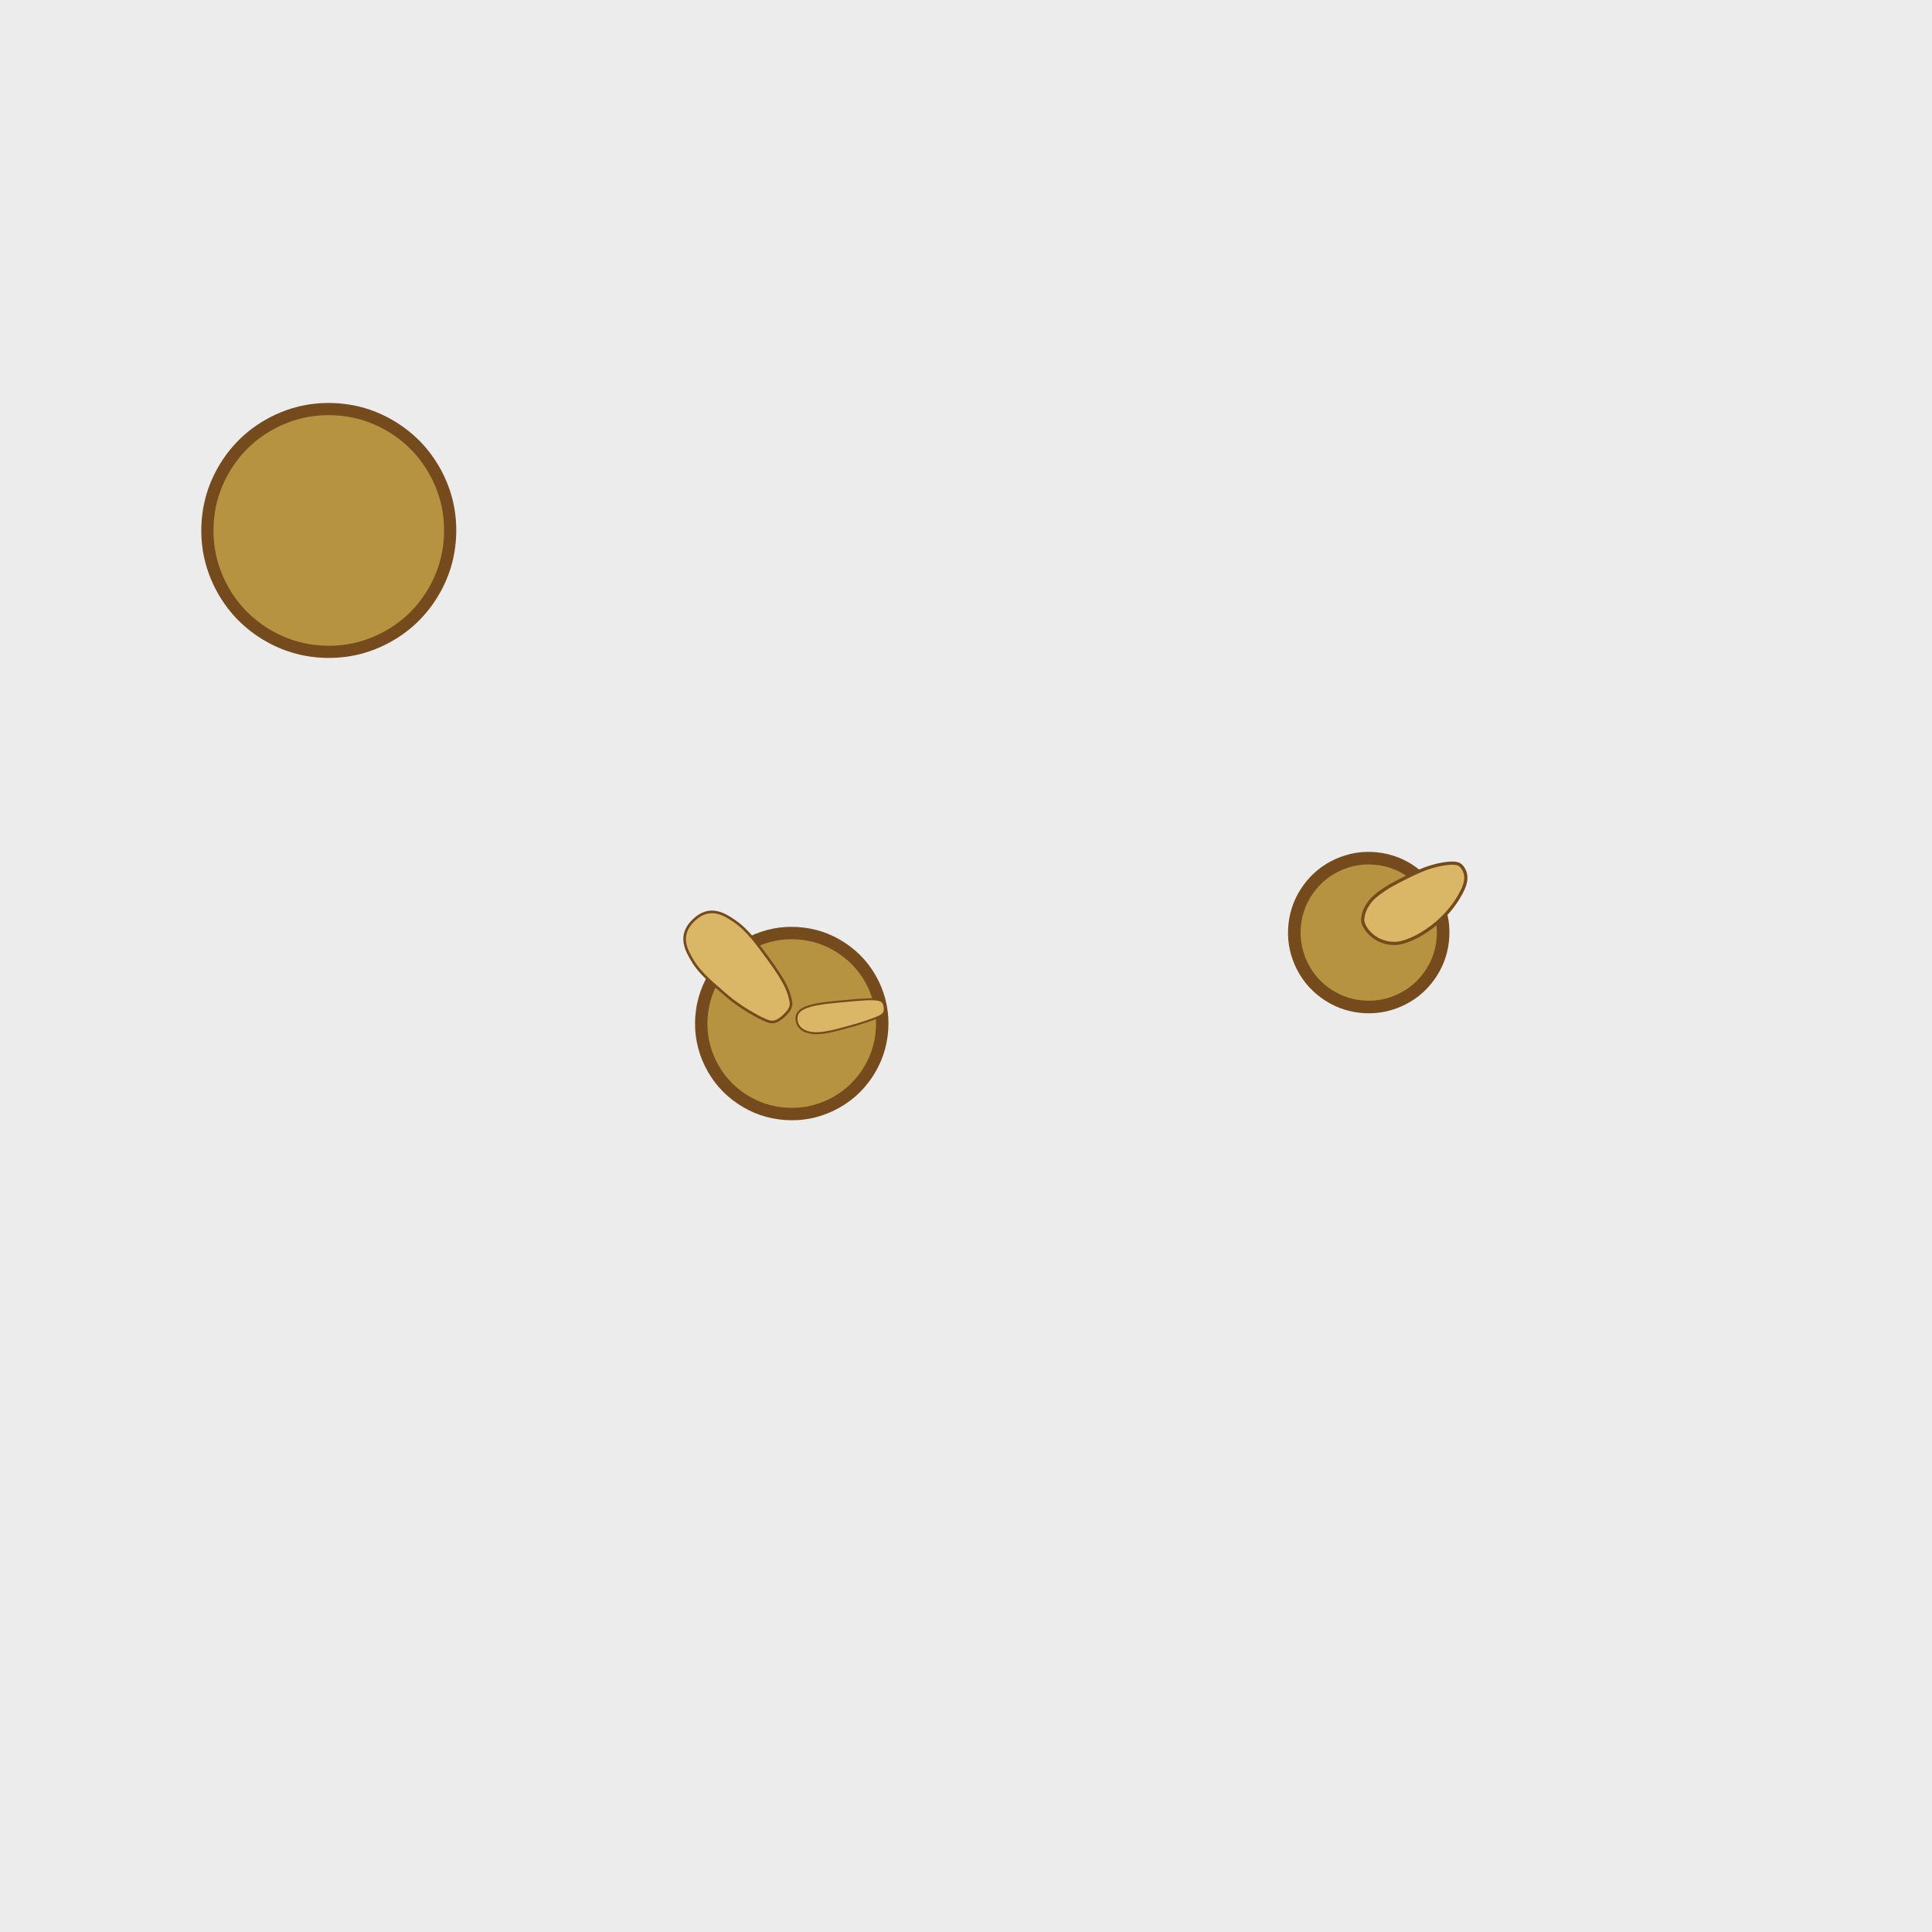 <?xml version="1.0" encoding="UTF-8" standalone="no"?>
<!-- Created with Inkscape (http://www.inkscape.org/) -->

<svg
   xmlns:dc="http://purl.org/dc/elements/1.1/"
   xmlns:cc="http://creativecommons.org/ns#"
   xmlns:rdf="http://www.w3.org/1999/02/22-rdf-syntax-ns#"
   xmlns:svg="http://www.w3.org/2000/svg"
   xmlns="http://www.w3.org/2000/svg"
   xmlns:sodipodi="http://sodipodi.sourceforge.net/DTD/sodipodi-0.dtd"
   xmlns:inkscape="http://www.inkscape.org/namespaces/inkscape"
   width="300"
   height="300"
   id="svg28319"
   version="1.1"
   inkscape:version="0.48.4 r9939"
   sodipodi:docname="Új dokumentum 130">
  <defs
     id="defs28321">
    <marker
       markerWidth="37.719"
       markerHeight="37.75"
       orient="auto"
       id="marker26685">
      <path
         style="color:#000000;fill:#b69341;fill-opacity:1;fill-rule:nonzero;stroke:#754a1c;stroke-width:1.8;stroke-miterlimit:4;stroke-opacity:1;stroke-dasharray:none;marker:none;visibility:visible;display:inline;overflow:visible;enable-background:accumulate"
         d="M -2.273736754432321e-13,17.961 C -3.099,17.961 -6.297,17.105 -8.981,15.555 -11.665,14.005 -14.005,11.665 -15.555,8.981 -17.105,6.297 -17.961,3.099 -17.961,-2.273736754432321e-13 -17.961,-3.099 -17.105,-6.297 -15.555,-8.981 c 1.55,-2.684 3.89,-5.025 6.574,-6.574 C -6.297,-17.105 -3.099,-17.961 -2.273736754432321e-13,-17.961 3.099,-17.961 6.297,-17.105 8.981,-15.555 c 2.684,1.55 5.025,3.89 6.574,6.574 C 17.105,-6.297 17.961,-3.099 17.961,-2.273736754432321e-13 17.961,3.099 17.105,6.297 15.555,8.981 14.005,11.665 11.665,14.005 8.981,15.555 6.297,17.105 3.099,17.961 -2.273736754432321e-13,17.961 z"
         id="path26683"
         inkscape:connector-curvature="0"
         sodipodi:nodetypes="sssssssssssss" />
    </marker>
    <marker
       markerWidth="28.125"
       markerHeight="28.125"
       orient="auto"
       id="marker11249">
      <path
         sodipodi:nodetypes="sssssssssssss"
         inkscape:connector-curvature="0"
         id="path11247"
         d="M -2.273736754432321e-13,13.163 C -2.271,13.163 -4.615,12.535 -6.582,11.4 -8.549,10.264 -10.264,8.549 -11.4,6.582 -12.535,4.615 -13.163,2.271 -13.163,2.273736754432321e-13 -13.163,-2.271 -12.535,-4.615 -11.4,-6.582 -10.264,-8.549 -8.549,-10.264 -6.582,-11.4 -4.615,-12.535 -2.271,-13.163 -2.273736754432321e-13,-13.163 2.271,-13.163 4.615,-12.535 6.582,-11.4 8.549,-10.264 10.264,-8.549 11.4,-6.582 12.535,-4.615 13.163,-2.271 13.163,2.273736754432321e-13 13.163,2.271 12.535,4.615 11.4,6.582 10.264,8.549 8.549,10.264 6.582,11.4 4.615,12.535 2.271,13.163 -2.273736754432321e-13,13.163 z"
         style="color:#000000;fill:#b69341;fill-opacity:1;fill-rule:nonzero;stroke:#754a1c;stroke-width:1.8;stroke-miterlimit:4;stroke-opacity:1;stroke-dasharray:none;marker:none;visibility:visible;display:inline;overflow:visible;enable-background:accumulate" />
    </marker>
    <marker
       markerWidth="23.125"
       markerHeight="23.156"
       orient="auto"
       id="marker27082">
      <path
         style="color:#000000;fill:#b69341;fill-opacity:1;fill-rule:nonzero;stroke:#754a1c;stroke-width:1.8;stroke-miterlimit:4;stroke-opacity:1;stroke-dasharray:none;marker:none;visibility:visible;display:inline;overflow:visible;enable-background:accumulate"
         d="M -1.13686837721616e-13,10.663 C -1.84,10.663 -3.738,10.155 -5.332,9.235 -6.925,8.315 -8.315,6.925 -9.235,5.332 -10.155,3.738 -10.663,1.84 -10.663,0 c 0,-1.84 0.509,-3.738 1.429,-5.332 0.92,-1.593 2.31,-2.983 3.903,-3.903 C -3.738,-10.155 -1.84,-10.663 -1.13686837721616e-13,-10.663 1.84,-10.663 3.738,-10.155 5.332,-9.235 c 1.593,0.92 2.983,2.31 3.903,3.903 C 10.155,-3.738 10.663,-1.84 10.663,0 c 0,1.84 -0.509,3.738 -1.429,5.332 C 8.315,6.925 6.925,8.315 5.332,9.235 3.738,10.155 1.84,10.663 -1.13686837721616e-13,10.663 z"
         id="path27080"
         inkscape:connector-curvature="0"
         sodipodi:nodetypes="sssssssssssss" />
    </marker>
    <marker
       markerWidth="197.406"
       markerHeight="44.244"
       orient="auto"
       id="marker19174">
      <g
         transform="matrix(0,1,-1,0,687.978,-1108.492)"
         id="g19168">
        <path
           sodipodi:nodetypes="sssssssss"
           inkscape:connector-curvature="0"
           id="path19170"
           d="m 1098.176,700.093 c -2.665,4.706 -5.785,9.076 -8.522,32.286 -1.317,11.174 -3.033,22.731 -0.639,33.734 1.904,8.753 4.973,19.661 19.785,19.661 14.812,0 17.881,-10.908 19.785,-19.661 2.393,-11.004 0.393,-22.532 -0.639,-33.734 -1.032,-11.206 -6.109,-27.579 -8.774,-32.286 -1.676,-2.959 -3.999,-4.589 -10.498,-4.589 -6.499,0 -8.822,1.63 -10.498,4.589 z"
           style="opacity:0;color:#000000;fill:#d9b766;fill-opacity:1;fill-rule:nonzero;stroke:#754a1c;stroke-width:1.8;stroke-miterlimit:4;stroke-opacity:1;stroke-dasharray:none;marker:none;visibility:visible;display:inline;overflow:visible;enable-background:accumulate" />
        <path
           style="color:#000000;fill:#d9b766;fill-opacity:1;fill-rule:nonzero;stroke:#754a1c;stroke-width:1.8;stroke-miterlimit:4;stroke-opacity:1;stroke-dasharray:none;marker:none;visibility:visible;display:inline;overflow:visible;enable-background:accumulate"
           d="m 1118.808,675.862 c 2.665,-4.706 5.785,-9.076 8.522,-32.286 1.317,-11.174 3.033,-22.731 0.639,-33.734 -1.904,-8.753 -4.973,-19.661 -19.785,-19.661 -14.812,0 -17.881,10.908 -19.785,19.661 -2.393,11.004 -0.393,22.532 0.639,33.734 1.032,11.206 6.109,27.579 8.774,32.286 1.676,2.959 3.999,4.589 10.498,4.589 6.499,0 8.822,-1.63 10.498,-4.589 z"
           id="path19172"
           inkscape:connector-curvature="0"
           sodipodi:nodetypes="sssssssss" />
      </g>
    </marker>
    <marker
       markerWidth="173.719"
       markerHeight="29.286"
       orient="auto"
       id="marker22105">
      <g
         transform="matrix(0,-1,1,0,-772.578,1108.492)"
         id="g22099">
        <path
           style="opacity:0;color:#000000;fill:#d9b766;fill-opacity:1;fill-rule:nonzero;stroke:#754a1c;stroke-width:1.8;stroke-miterlimit:4;stroke-opacity:1;stroke-dasharray:none;marker:none;visibility:visible;display:inline;overflow:visible;enable-background:accumulate"
           d="m 1117.552,853.903 c 1.717,-4.756 2.534,-11.623 3.668,-30.806 0.546,-9.235 1.622,-21.35 0.564,-30.947 -1.114,-10.099 -4.492,-14.7 -11.431,-14.7 -9.203,0 -13.177,8.987 -14.146,16.54 -1.218,9.494 0.306,19.848 1.221,29.107 0.915,9.262 3.489,26.05 5.487,30.806 1.257,2.991 2.925,4.638 7.456,4.638 4.531,0 6.102,-1.648 7.182,-4.638 z"
           id="path22101"
           inkscape:connector-curvature="0"
           sodipodi:nodetypes="sssssssss" />
        <path
           sodipodi:nodetypes="sssssssss"
           inkscape:connector-curvature="0"
           id="path22103"
           d="m 1099.432,691.252 c -1.717,4.756 -2.534,11.623 -3.668,30.806 -0.546,9.235 -1.622,21.35 -0.564,30.947 1.114,10.099 4.492,14.7 11.431,14.7 9.203,0 13.177,-8.987 14.146,-16.54 1.218,-9.494 -0.306,-19.848 -1.221,-29.107 -0.915,-9.262 -3.489,-26.05 -5.487,-30.806 -1.257,-2.991 -2.925,-4.638 -7.456,-4.638 -4.531,0 -6.102,1.648 -7.182,4.638 z"
           style="color:#000000;fill:#d9b766;fill-opacity:1;fill-rule:nonzero;stroke:#754a1c;stroke-width:1.8;stroke-miterlimit:4;stroke-opacity:1;stroke-dasharray:none;marker:none;visibility:visible;display:inline;overflow:visible;enable-background:accumulate" />
      </g>
    </marker>
    <marker
       markerWidth="129.219"
       markerHeight="35.344"
       orient="auto"
       id="marker27499">
      <g
         transform="matrix(0,1,-1,0,772.578,-715.789)"
         id="g27495">
        <path
           style="opacity:0;color:#000000;fill:#d9b766;fill-opacity:1;fill-rule:nonzero;stroke:#754a1c;stroke-width:1.8;stroke-miterlimit:4;stroke-opacity:1;stroke-dasharray:none;marker:none;visibility:visible;display:inline;overflow:visible;enable-background:accumulate"
           d="m 711.535,708.879 c -2.238,0 -4.089,0.179 -6.028,3.41 -1.939,3.231 -3.629,8.111 -4.749,13.707 -1.119,5.596 -1.738,17.766 -1.738,22.687 0,4.921 0.619,10.705 1.738,13.8 1.119,3.096 2.81,5.795 4.749,7.582 1.939,1.787 3.188,2.775 6.487,2.775 3.299,0 6.702,-0.988 9.559,-2.775 2.857,-1.787 5.348,-4.487 6.998,-7.582 1.649,-3.096 2.561,-8.879 2.561,-13.8 0,-10.497 -2.468,-22.405 -9.713,-33.237 -3.01,-4.5 -6.323,-6.567 -9.865,-6.567 z"
           id="path27487"
           inkscape:connector-curvature="0"
           sodipodi:nodetypes="ssssssssssss" />
        <path
           sodipodi:nodetypes="ssssssssssss"
           inkscape:connector-curvature="0"
           id="path24564"
           d="m 720.044,836.277 c 2.238,0 4.089,-0.179 6.028,-3.41 1.939,-3.231 3.629,-8.111 4.749,-13.707 1.119,-5.596 1.738,-17.766 1.738,-22.687 0,-4.921 -0.619,-10.705 -1.738,-13.8 -1.119,-3.096 -2.81,-5.795 -4.749,-7.582 -1.939,-1.787 -3.188,-2.775 -6.487,-2.775 -3.299,0 -6.702,0.988 -9.559,2.775 -2.857,1.787 -5.348,4.487 -6.998,7.582 -1.649,3.096 -2.561,8.879 -2.561,13.8 0,10.497 2.468,22.405 9.713,33.237 3.01,4.5 6.323,6.567 9.865,6.567 z"
           style="color:#000000;fill:#d9b766;fill-opacity:1;fill-rule:nonzero;stroke:#754a1c;stroke-width:1.8;stroke-miterlimit:4;stroke-opacity:1;stroke-dasharray:none;marker:none;visibility:visible;display:inline;overflow:visible;enable-background:accumulate" />
      </g>
    </marker>
  </defs>
  <sodipodi:namedview
     id="base"
     pagecolor="#646464"
     bordercolor="#ffffff"
     borderopacity="1"
     inkscape:pageopacity="1"
     inkscape:pageshadow="2"
     inkscape:zoom="1.766666666666667"
     inkscape:cx="150"
     inkscape:cy="150.0000000000005"
     inkscape:document-units="px"
     inkscape:current-layer="layer1"
     showgrid="false"
     borderlayer="true"
     inkscape:showpageshadow="false"
     inkscape:window-width="1366"
     inkscape:window-height="709"
     inkscape:window-x="0"
     inkscape:window-y="27"
     inkscape:window-maximized="1" />
  <g
     inkscape:label="1. réteg"
     inkscape:groupmode="layer"
     id="layer1"
     transform="translate(0,-752.362)">
    <path
       style="color:#000000;fill:#ececec;fill-opacity:1;fill-rule:nonzero;stroke:none;stroke-width:1.8;marker:none;visibility:visible;display:inline;overflow:visible;enable-background:accumulate"
       d="m 0,752.362 300,0 0,300 -300,0 z"
       id="rect9298"
       inkscape:connector-curvature="0" />
    <path
       sodipodi:nodetypes="ccc"
       style="color:#000000;fill:none;stroke:#ff0101;stroke-width:1;stroke-linecap:round;stroke-linejoin:round;stroke-miterlimit:4;stroke-opacity:0;stroke-dasharray:none;marker:none;marker-start:url(#marker26685);marker-mid:url(#marker11249);marker-end:url(#marker27082);visibility:visible;display:inline;overflow:visible;enable-background:accumulate"
       d="m 51.053,834.73 71.889,76.567 89.593,-14.123"
       id="path27481"
       inkscape:connector-curvature="0" />
    <path
       inkscape:connector-curvature="0"
       id="path27483"
       d="m 122.942,911.297 -71.889,-76.567 71.889,76.567 89.593,-14.123 -89.593,14.123"
       style="color:#000000;fill:none;stroke:#ff0101;stroke-width:1;stroke-linecap:round;stroke-linejoin:round;stroke-miterlimit:4;stroke-opacity:0;stroke-dasharray:none;marker:none;marker-start:url(#marker19174);marker-end:url(#marker22105);visibility:visible;display:inline;overflow:visible;enable-background:accumulate"
       sodipodi:nodetypes="ccccc" />
    <path
       sodipodi:nodetypes="cc"
       style="color:#000000;fill:none;stroke:#ff0101;stroke-width:1;stroke-linecap:round;stroke-linejoin:round;stroke-miterlimit:4;stroke-opacity:0;stroke-dasharray:none;marker:none;marker-start:url(#marker27499);visibility:visible;display:inline;overflow:visible;enable-background:accumulate"
       d="M 212.534,897.174 146.991,934.663"
       id="path27504"
       inkscape:connector-curvature="0" />
  </g>
</svg>
